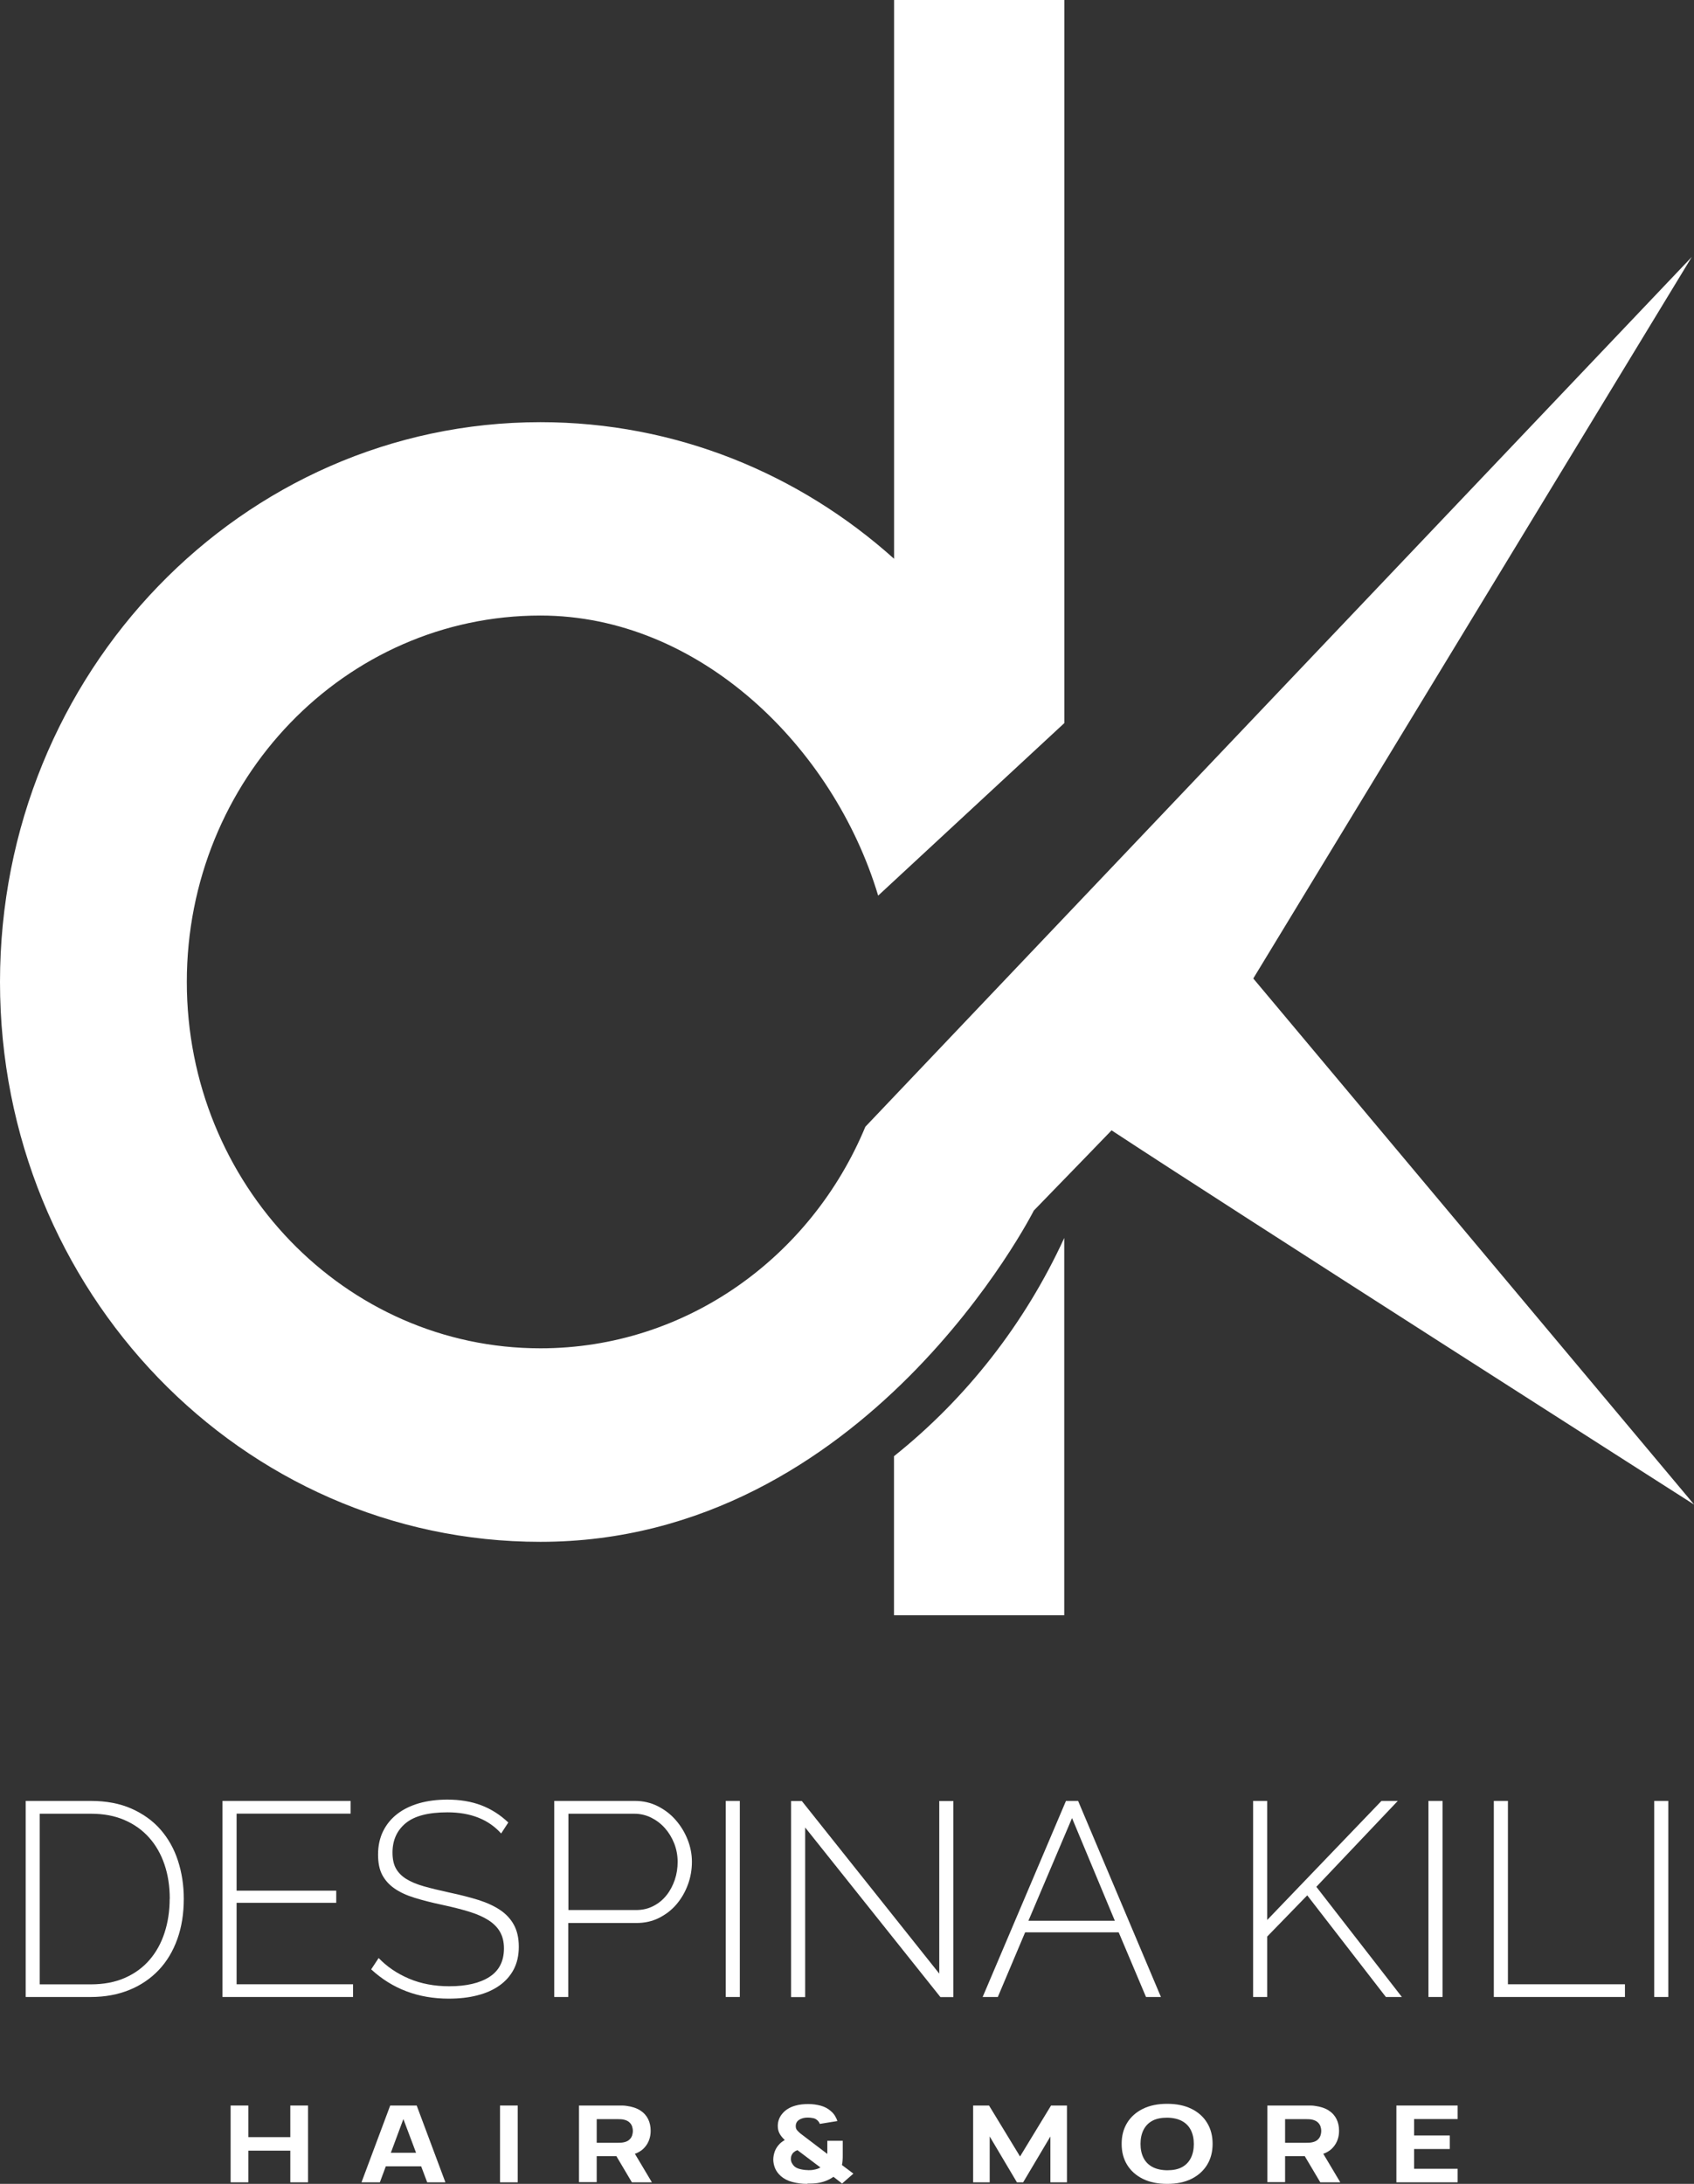 <?xml version="1.0" encoding="UTF-8"?>
<svg id="Layer_2" data-name="Layer 2" xmlns="http://www.w3.org/2000/svg" width="72.87mm" height="93.91mm" viewBox="0 0 206.56 266.2">
  <rect x="0" y="0" width="206.56" height="266.2" fill="#333333" stroke="none"/>
  <defs>
    <style>
      .cls-1 {
        fill: #fff;
        stroke-width: 0px;
      }
    </style>
  </defs>
  <g id="Layer_1-2" data-name="Layer 1">
    <g>
      <g>
        <path class="cls-1" d="M3.13,243.42v-23.9h7.94c1.88,0,3.54.31,4.96.94,1.42.63,2.61,1.48,3.55,2.56.94,1.08,1.65,2.34,2.12,3.79.47,1.45.71,2.99.71,4.63,0,1.82-.26,3.46-.79,4.93-.53,1.47-1.28,2.73-2.27,3.77-.99,1.04-2.18,1.85-3.58,2.42-1.4.57-2.97.86-4.7.86H3.13ZM20.7,231.44c0-1.5-.21-2.89-.64-4.16-.43-1.27-1.05-2.36-1.87-3.28-.82-.92-1.82-1.64-3.01-2.15-1.19-.52-2.56-.77-4.11-.77h-6.23v20.8h6.23c1.57,0,2.96-.26,4.16-.79,1.2-.53,2.2-1.26,3.01-2.2.81-.94,1.42-2.05,1.83-3.32.41-1.27.62-2.64.62-4.12Z"/>
        <path class="cls-1" d="M43.05,241.87v1.55h-15.92v-23.9h15.62v1.55h-13.9v9.39h12.15v1.48h-12.15v9.93h14.2Z"/>
        <path class="cls-1" d="M61.12,223.5c-1.55-1.73-3.74-2.59-6.56-2.59-2.33,0-4.03.44-5.1,1.33-1.07.89-1.6,2.08-1.6,3.58,0,.76.13,1.4.4,1.9s.69.94,1.26,1.3c.57.36,1.3.66,2.17.91.88.25,1.93.5,3.16.77,1.28.27,2.44.57,3.48.89,1.04.33,1.93.74,2.66,1.23.73.49,1.29,1.1,1.68,1.82.39.72.59,1.6.59,2.66s-.21,1.97-.62,2.76c-.42.79-1,1.44-1.75,1.97-.75.53-1.65.93-2.69,1.19-1.04.27-2.2.4-3.48.4-3.72,0-6.88-1.19-9.46-3.57l.91-1.38c1.01,1.05,2.24,1.89,3.7,2.51,1.46.62,3.1.93,4.91.93,2.09,0,3.72-.38,4.9-1.14,1.18-.76,1.77-1.92,1.77-3.47,0-.79-.16-1.45-.47-2-.31-.55-.78-1.03-1.4-1.43-.62-.4-1.4-.75-2.34-1.04-.94-.29-2.04-.57-3.3-.84-1.28-.27-2.41-.56-3.38-.86-.98-.3-1.8-.68-2.46-1.14-.66-.46-1.16-1.02-1.5-1.67-.34-.65-.5-1.47-.5-2.46,0-1.08.21-2.03.62-2.86.41-.83.99-1.53,1.73-2.1s1.63-1,2.66-1.3c1.03-.29,2.18-.44,3.43-.44,1.55,0,2.93.23,4.14.69,1.21.46,2.31,1.16,3.3,2.1l-.88,1.35Z"/>
        <path class="cls-1" d="M67.58,243.42v-23.9h9.83c1.01,0,1.94.21,2.79.64.85.43,1.59.99,2.2,1.7.62.71,1.1,1.5,1.45,2.39.35.89.52,1.78.52,2.68,0,.97-.16,1.9-.49,2.79-.33.9-.79,1.69-1.38,2.39-.59.7-1.31,1.25-2.14,1.67-.83.42-1.75.62-2.76.62h-8.31v9.02h-1.72ZM69.3,232.82h8.25c.79,0,1.49-.16,2.12-.49.63-.32,1.16-.76,1.6-1.31.44-.55.77-1.18,1.01-1.88.24-.71.35-1.44.35-2.2s-.14-1.53-.42-2.24c-.28-.71-.66-1.33-1.14-1.87-.48-.54-1.04-.96-1.68-1.28-.64-.31-1.32-.47-2.04-.47h-8.04v11.75Z"/>
        <path class="cls-1" d="M88.49,243.42v-23.9h1.72v23.9h-1.72Z"/>
        <path class="cls-1" d="M98.18,222.76v20.67h-1.72v-23.9h1.31l16.76,21.04v-21.04h1.72v23.9h-1.58l-16.49-20.67Z"/>
        <path class="cls-1" d="M129.98,219.52h1.48l10.1,23.9h-1.82l-3.33-7.88h-11.41l-3.33,7.88h-1.85l10.16-23.9ZM135.94,234.13l-5.22-12.52-5.32,12.52h10.53Z"/>
        <path class="cls-1" d="M152.8,243.42v-23.9h1.72v14.51l13.93-14.51h1.99l-9.93,10.47,10.43,13.43h-1.95l-9.59-12.39-4.88,5.02v7.37h-1.72Z"/>
        <path class="cls-1" d="M174.18,243.42v-23.9h1.72v23.9h-1.72Z"/>
        <path class="cls-1" d="M182.15,243.42v-23.9h1.72v22.35h14.27v1.55h-15.99Z"/>
        <path class="cls-1" d="M201.71,243.42v-23.9h1.72v23.9h-1.72Z"/>
      </g>
      <path class="cls-1" d="M109.01,177.5v19.39h20.76v-45.99c-4.81,10.47-11.96,19.58-20.76,26.6Z"/>
      <path class="cls-1" d="M206.56,183.38l-53.74-64.11,53.47-87.95-100.77,106.02c-6.6,15.89-21.86,27.01-39.62,27.01-23.81,0-43.12-19.99-43.12-44.66s19.3-44.66,43.12-44.66c19.35,0,35.72,15.97,41.18,34.14l22.7-21.03V0h-20.76v68.11c-11.56-10.37-26.63-16.65-43.12-16.65C29.5,51.46,0,82.01,0,119.7s29.5,68.24,65.89,68.24c39.76,0,60.17-40.38,60.17-40.38.32-.35,4.37-4.48,9.48-9.78,13.77,9.07,71.02,45.61,71.02,45.61Z"/>
      <circle class="cls-1" cx="146.25" cy="119.27" r="2.17"/>
      <g>
        <path class="cls-1" d="M28.12,266.01v-9.36h2.16v3.85h5.12v-3.85h2.16v9.36h-2.16v-3.86h-5.12v3.86h-2.16Z"/>
        <path class="cls-1" d="M44.08,266.01l3.5-9.36h3.23l3.5,9.36h-2.22l-3.11-8.26h.41l-3.07,8.26h-2.22ZM46.18,264.06v-1.65h6.04v1.65h-6.04Z"/>
        <path class="cls-1" d="M60.97,266.01v-9.36h2.16v9.36h-2.16Z"/>
        <path class="cls-1" d="M70.6,266.01v-9.36h4.83c.11,0,.26,0,.45,0,.19,0,.36.02.5.04.68.09,1.24.27,1.68.55.44.28.76.64.97,1.06.21.43.31.9.31,1.43,0,.78-.24,1.46-.72,2.01-.48.56-1.22.9-2.24,1.03l-.95.05h-2.67v3.17h-2.16ZM72.76,261.19h2.57c.11,0,.23,0,.37-.01.13,0,.25-.03.37-.05.29-.06.52-.17.68-.33.16-.15.27-.32.33-.51.06-.19.09-.37.09-.54s-.03-.35-.09-.54c-.06-.19-.17-.36-.33-.51-.16-.15-.38-.26-.68-.33-.11-.03-.23-.04-.37-.05-.13,0-.25-.01-.37-.01h-2.57v2.89ZM77.05,266.01l-2.26-3.81,2.22-.35,2.48,4.16h-2.45Z"/>
        <path class="cls-1" d="M98.43,266.2c-.64,0-1.24-.08-1.81-.23s-1.05-.4-1.43-.74c-.31-.28-.53-.59-.67-.91-.14-.33-.22-.68-.23-1.05,0-.37.07-.73.2-1.07.13-.34.34-.64.61-.91.09-.09.19-.17.29-.24.1-.07.2-.14.3-.2-.29-.27-.5-.53-.64-.8-.14-.26-.21-.56-.21-.91,0-.57.19-1.08.57-1.52.38-.45.89-.76,1.55-.95.27-.08.54-.13.82-.16.28-.03.54-.04.8-.04.52,0,1.02.07,1.5.2.48.13.88.35,1.22.65.21.17.38.37.51.58s.23.43.3.64l-2.15.35c-.06-.18-.17-.34-.33-.47-.15-.13-.32-.21-.52-.24-.2-.04-.4-.06-.59-.06-.3,0-.57.04-.79.13-.24.09-.41.21-.53.36-.11.15-.17.33-.17.55,0,.2.05.36.14.47.1.12.21.23.33.34.09.08.2.17.34.27s.28.21.42.32l2.62,1.99v-1.6h1.88v1.78c0,.2,0,.41-.02.63-.01.22-.04.4-.08.54l1.4,1.05-1.38,1.21-1.05-.82c-.3.21-.62.38-.97.51-.34.13-.69.21-1.04.26-.22.03-.43.04-.61.05s-.37.01-.56.01ZM98.52,264.53c.12,0,.24,0,.35-.01.11,0,.22-.02.33-.04.17-.03.32-.06.46-.11.14-.05.27-.11.38-.17l-2.8-2.11c-.11.04-.21.09-.3.14-.09.06-.16.12-.23.18-.08.1-.15.21-.2.33s-.07.27-.07.42c0,.19.04.35.11.48.07.14.16.26.26.37.17.18.43.31.76.39.33.08.65.12.94.12Z"/>
        <path class="cls-1" d="M118.66,266.01v-9.36h1.94l3.78,6.21,3.78-6.21h1.94v9.36h-2.02v-5.59l-3.32,5.59h-.76l-3.32-5.59v5.59h-2.02Z"/>
        <path class="cls-1" d="M142.32,266.2c-1.14,0-2.13-.2-2.96-.61-.83-.41-1.47-.98-1.92-1.71-.45-.73-.67-1.58-.67-2.56s.22-1.82.67-2.56c.45-.73,1.09-1.3,1.92-1.71.83-.41,1.82-.61,2.96-.61s2.13.2,2.96.61c.83.41,1.47.98,1.91,1.71.45.73.67,1.58.67,2.56s-.22,1.82-.67,2.56c-.45.73-1.09,1.3-1.91,1.71-.83.41-1.82.61-2.96.61ZM142.32,264.54c.73,0,1.33-.12,1.81-.38.48-.26.84-.64,1.08-1.12s.36-1.05.36-1.7-.12-1.21-.36-1.69c-.24-.48-.6-.85-1.08-1.11-.48-.26-1.09-.4-1.81-.41-.73,0-1.33.12-1.81.38-.48.26-.84.64-1.08,1.12s-.36,1.05-.36,1.7.12,1.21.36,1.69c.24.48.6.85,1.08,1.11.48.26,1.09.4,1.81.41Z"/>
        <path class="cls-1" d="M154.54,266.01v-9.36h4.83c.11,0,.26,0,.45,0,.19,0,.36.02.5.04.68.09,1.24.27,1.68.55.44.28.76.64.97,1.06.21.43.31.9.31,1.43,0,.78-.24,1.46-.72,2.01-.48.56-1.22.9-2.24,1.03l-.95.05h-2.67v3.17h-2.16ZM156.7,261.19h2.57c.11,0,.23,0,.37-.01.13,0,.25-.03.37-.05.29-.06.52-.17.68-.33.16-.15.27-.32.33-.51.06-.19.09-.37.09-.54s-.03-.35-.09-.54c-.06-.19-.17-.36-.33-.51-.16-.15-.38-.26-.68-.33-.11-.03-.23-.04-.37-.05-.13,0-.25-.01-.37-.01h-2.57v2.89ZM160.99,266.01l-2.26-3.81,2.22-.35,2.48,4.16h-2.45Z"/>
        <path class="cls-1" d="M170.27,266.01v-9.36h7.47v1.65h-5.31v2h4.35v1.65h-4.35v2.41h5.31v1.65h-7.47Z"/>
      </g>
    </g>
  </g>
</svg>